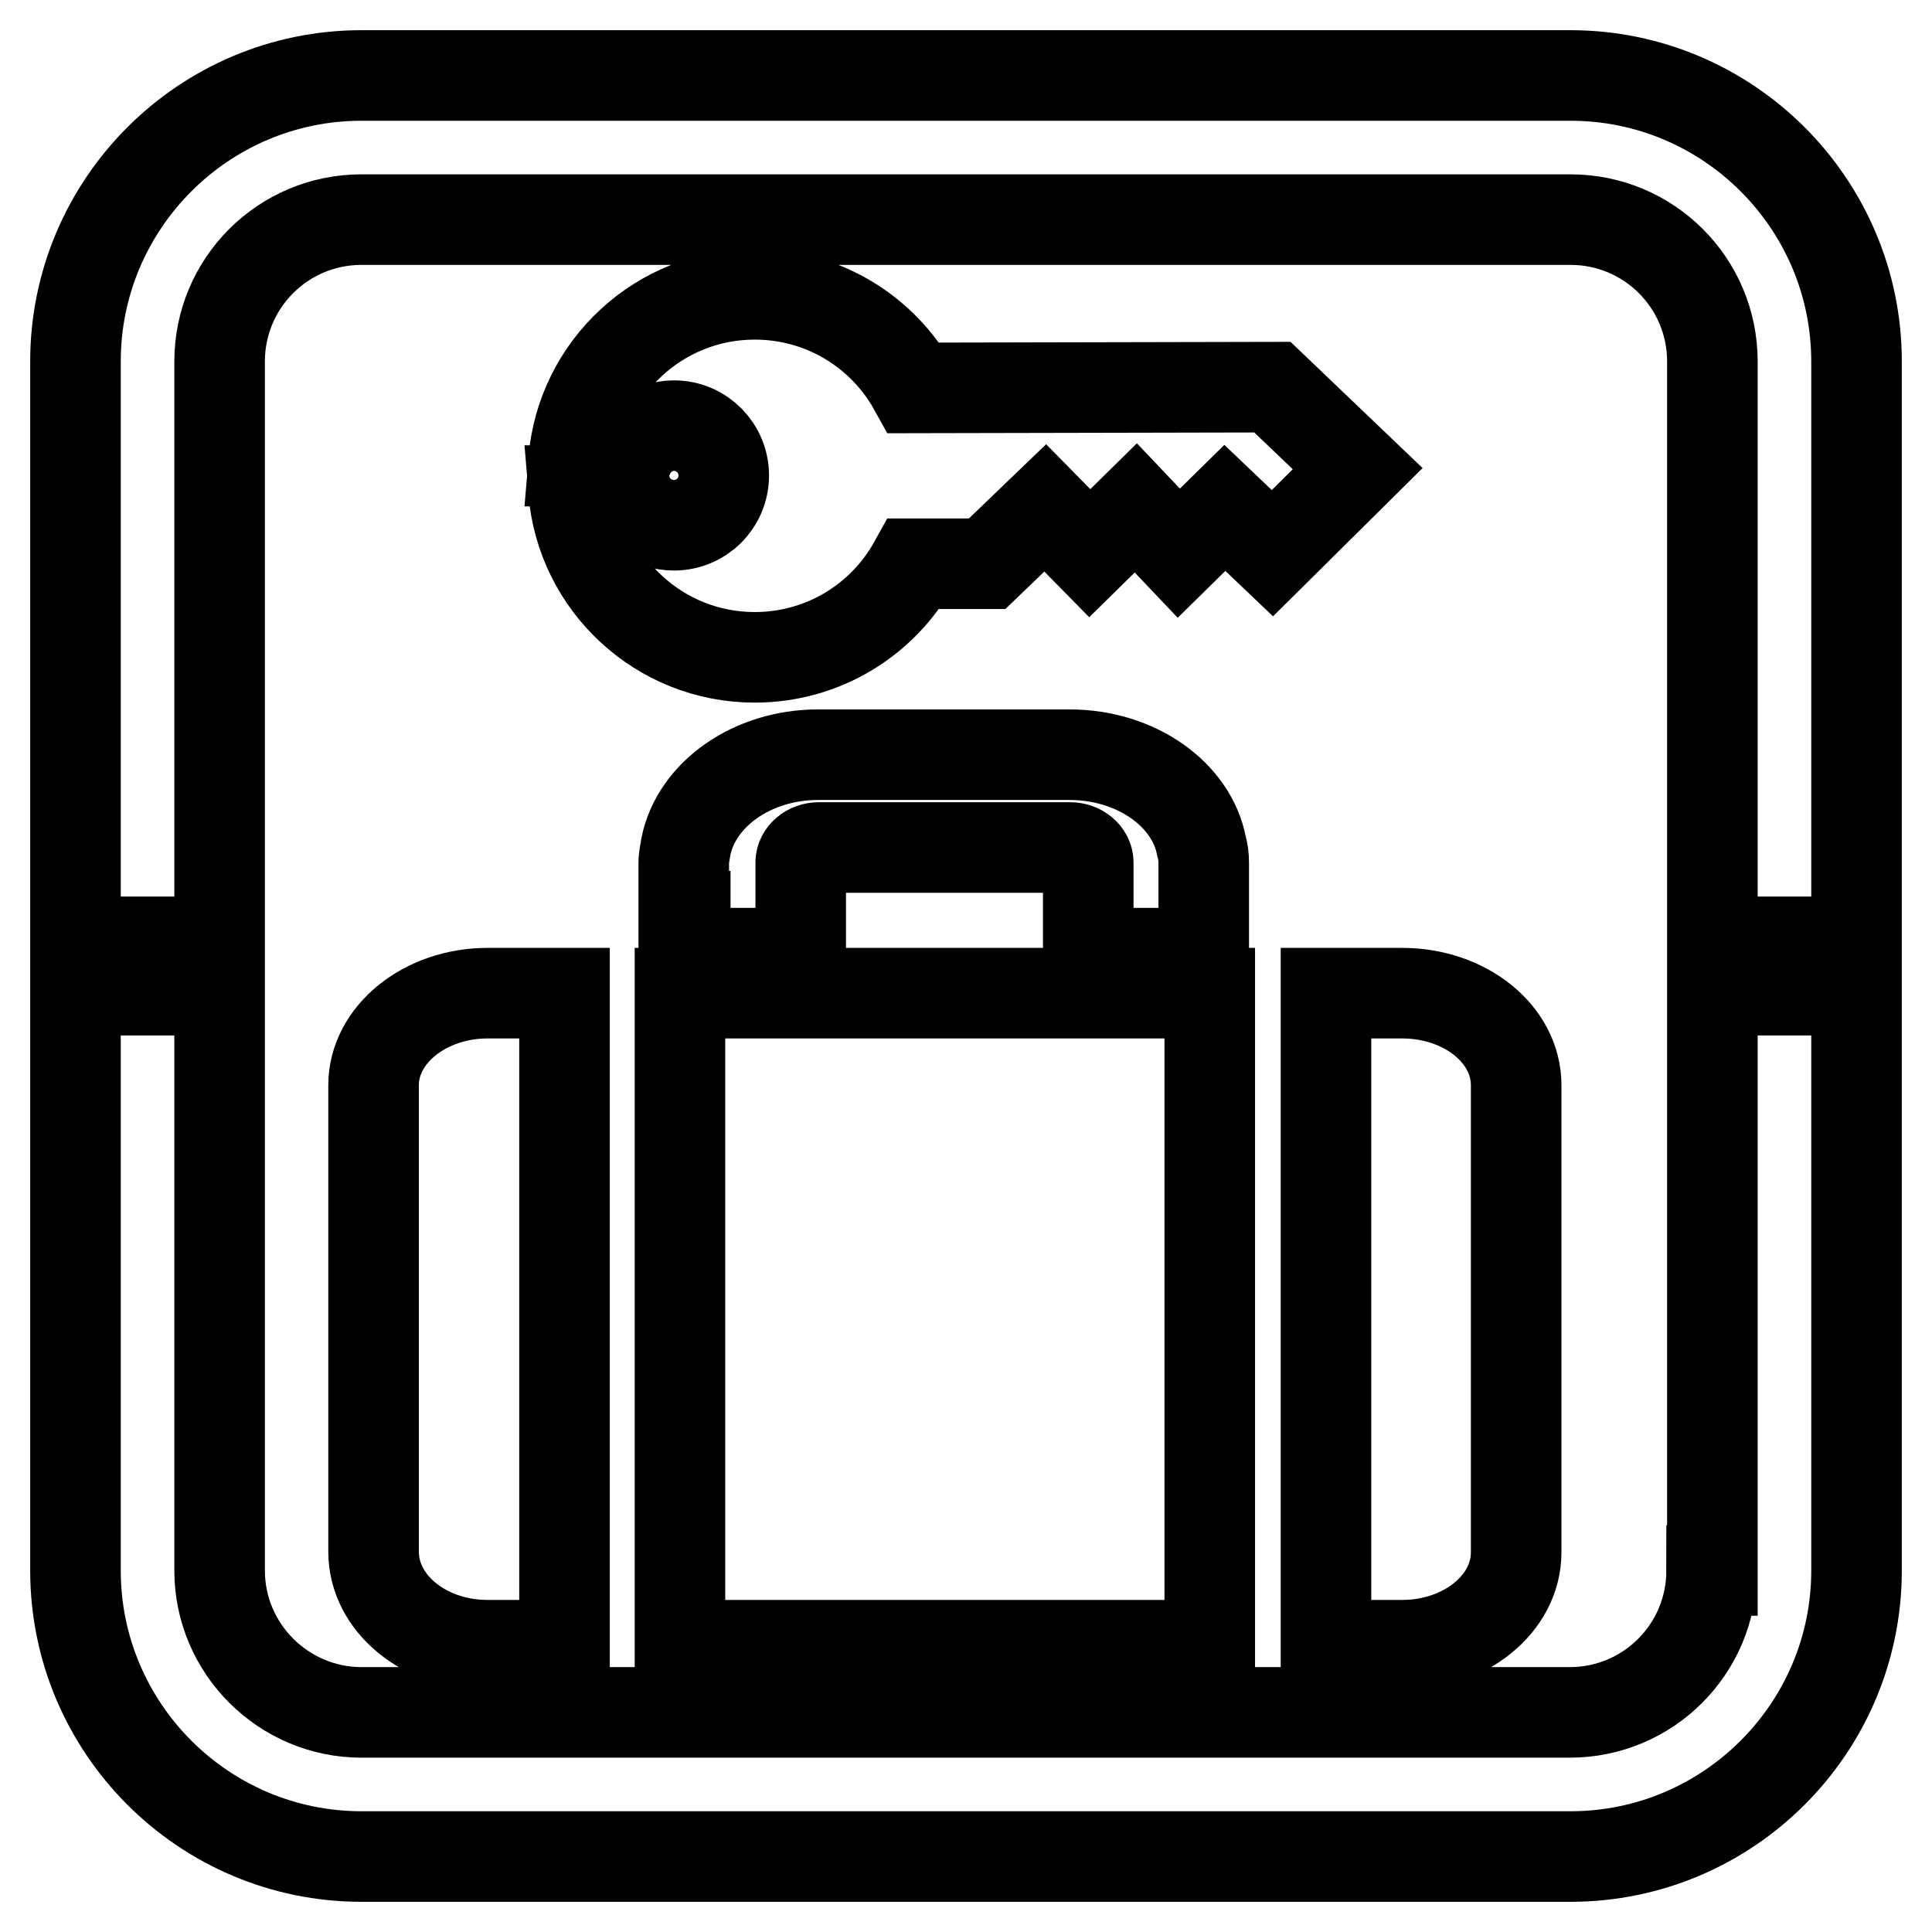 <?xml version="1.0" encoding="utf-8"?>
<!-- Svg Vector Icons : http://www.onlinewebfonts.com/icon -->
<!DOCTYPE svg PUBLIC "-//W3C//DTD SVG 1.1//EN" "http://www.w3.org/Graphics/SVG/1.1/DTD/svg11.dtd">
<svg version="1.1" xmlns="http://www.w3.org/2000/svg" xmlns:xlink="http://www.w3.org/1999/xlink" x="0px" y="0px" viewBox="0 0 256 256" enable-background="new 0 0 256 256" xml:space="preserve">
<g> <path stroke-width="12" fill-opacity="0" stroke="#000000"  d="M29.1,47.9c0-10.4,8.4-18.8,18.8-18.8h160.2c10.4,0,18.8,8.4,18.8,18.8v76.9H246V47.9 C246,27,229,10,208.1,10H47.9C27,10,10,27,10,47.9v76.9h19.1V47.9z M226.8,208.1c0,10.4-8.4,18.8-18.8,18.8H47.9 c-10.3,0-18.8-8.4-18.8-18.8v-76.9H10v76.9C10,229,27,246,47.9,246h160.2c20.9,0,37.9-17,37.9-37.9v-76.9h-19.1V208.1z M121.1,51.4 C117,44,109.1,39,100,39c-12.6,0-23,9.7-24,22.1h7c0.9-2.7,3.3-4.7,6.3-4.7c3.7,0,6.6,3,6.6,6.6c0,3.7-3,6.6-6.6,6.6 c-3,0-5.5-2-6.3-4.6h-7c1,12.4,11.4,22.1,24,22.1c9.1,0,17-5,21.1-12.4h9.7l7.7-7.4l5.9,6l6.1-6l5.7,6l6.1-6l6.3,6l11.3-11.2 l-11.3-10.8L121.1,51.4L121.1,51.4z M64.6,218h10.2v-86.4H64.6c-8.3,0-15.1,5.5-15.1,12.2v61.8C49.5,212.5,56.3,218,64.6,218 L64.6,218z M200.9,205.7v-61.9c0-6.8-6.8-12.2-15.1-12.2h-10.1V218h10.1C194.1,218,200.9,212.5,200.9,205.7z M160.3,131.6H90.1V218 h70.2L160.3,131.6L160.3,131.6z M90.8,121.4v4.9h15.3v-12c0-1.1,1.1-2,2.4-2h33.3c1.3,0,2.4,0.9,2.4,2v12h15.3v-12 c0-0.8-0.1-1.5-0.3-2.2c-1.3-6.8-8.6-12.1-17.5-12.1h-33.3c-8.8,0-16.1,5.3-17.5,12.1c-0.1,0.7-0.3,1.5-0.3,2.2V121.4z"/></g>
</svg>